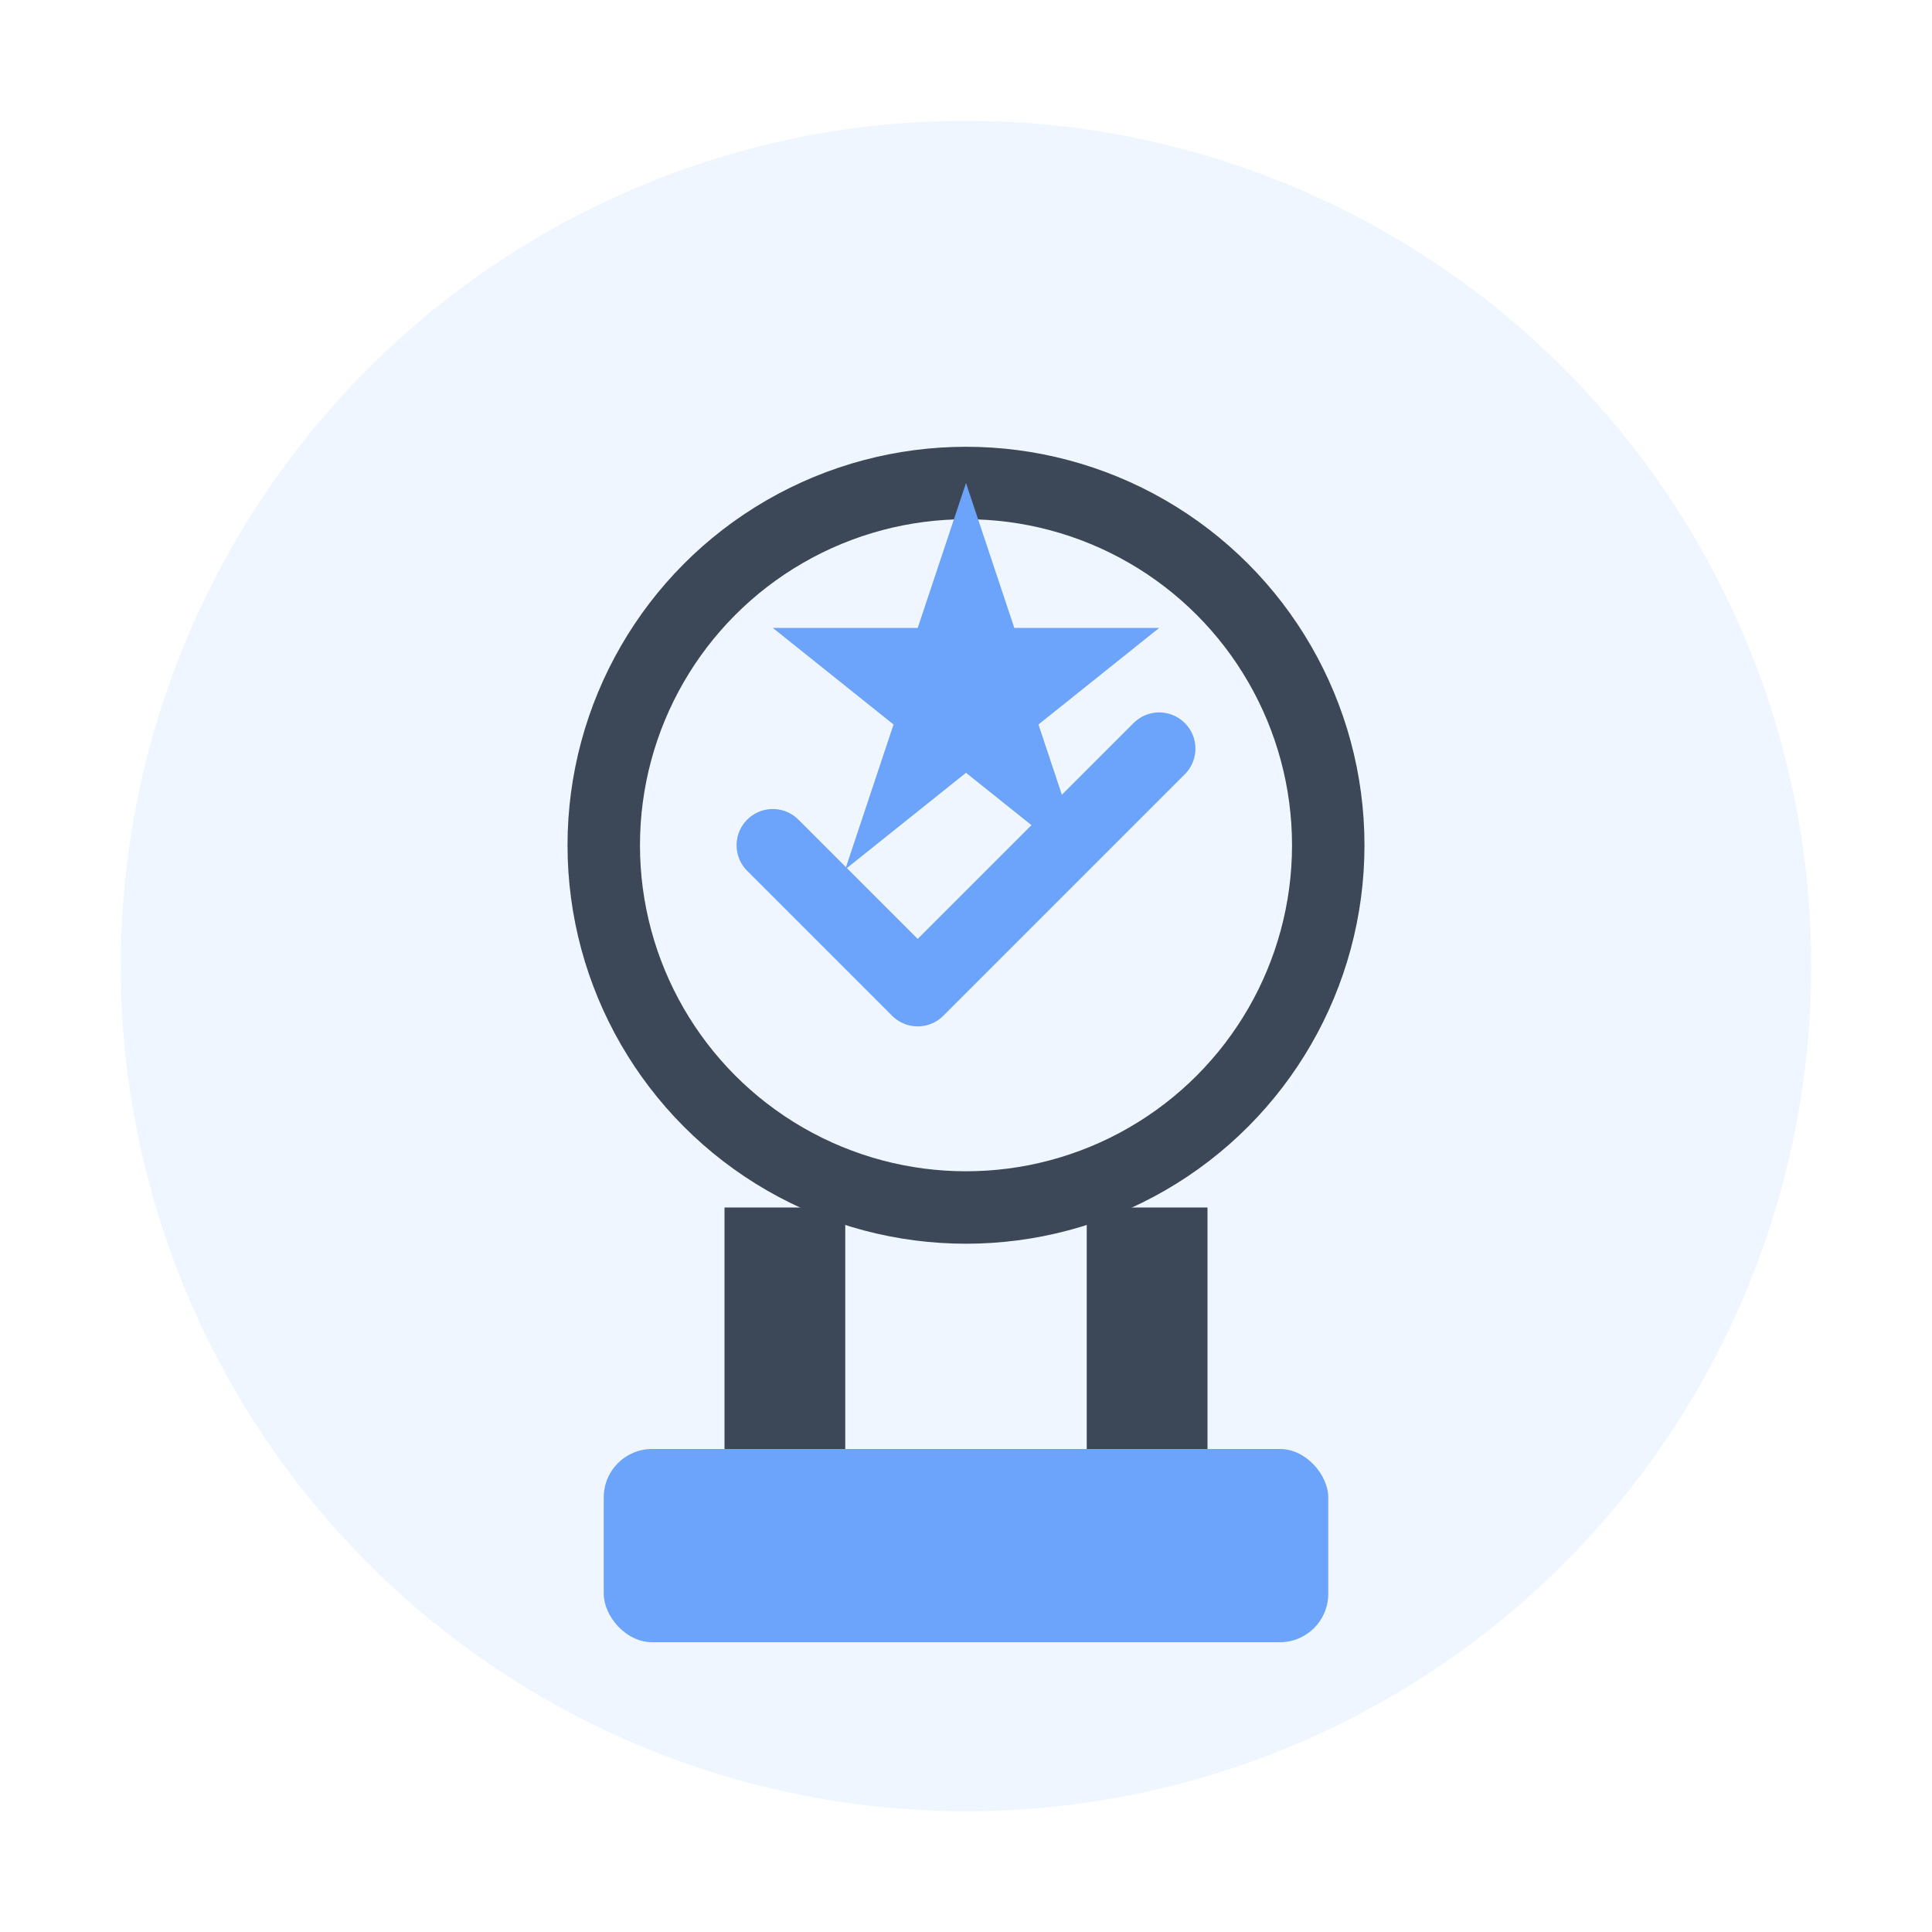 <svg width="80" height="80" viewBox="0 0 80 80" fill="none" xmlns="http://www.w3.org/2000/svg">
  <circle cx="40" cy="40" r="35" fill="#6ba4fa" opacity="0.1"/>
  <circle cx="40" cy="35" r="15" fill="none" stroke="#3c4757" stroke-width="3"/>
  <path d="M32 35L38 41L48 31" stroke="#6ba4fa" stroke-width="3" stroke-linecap="round" stroke-linejoin="round"/>
  <rect x="30" y="50" width="5" height="15" fill="#3c4757"/>
  <rect x="45" y="50" width="5" height="15" fill="#3c4757"/>
  <rect x="25" y="60" width="30" height="8" fill="#6ba4fa" rx="2"/>
  <polygon points="40,20 42,26 48,26 43,30 45,36 40,32 35,36 37,30 32,26 38,26" fill="#6ba4fa"/>
</svg>
